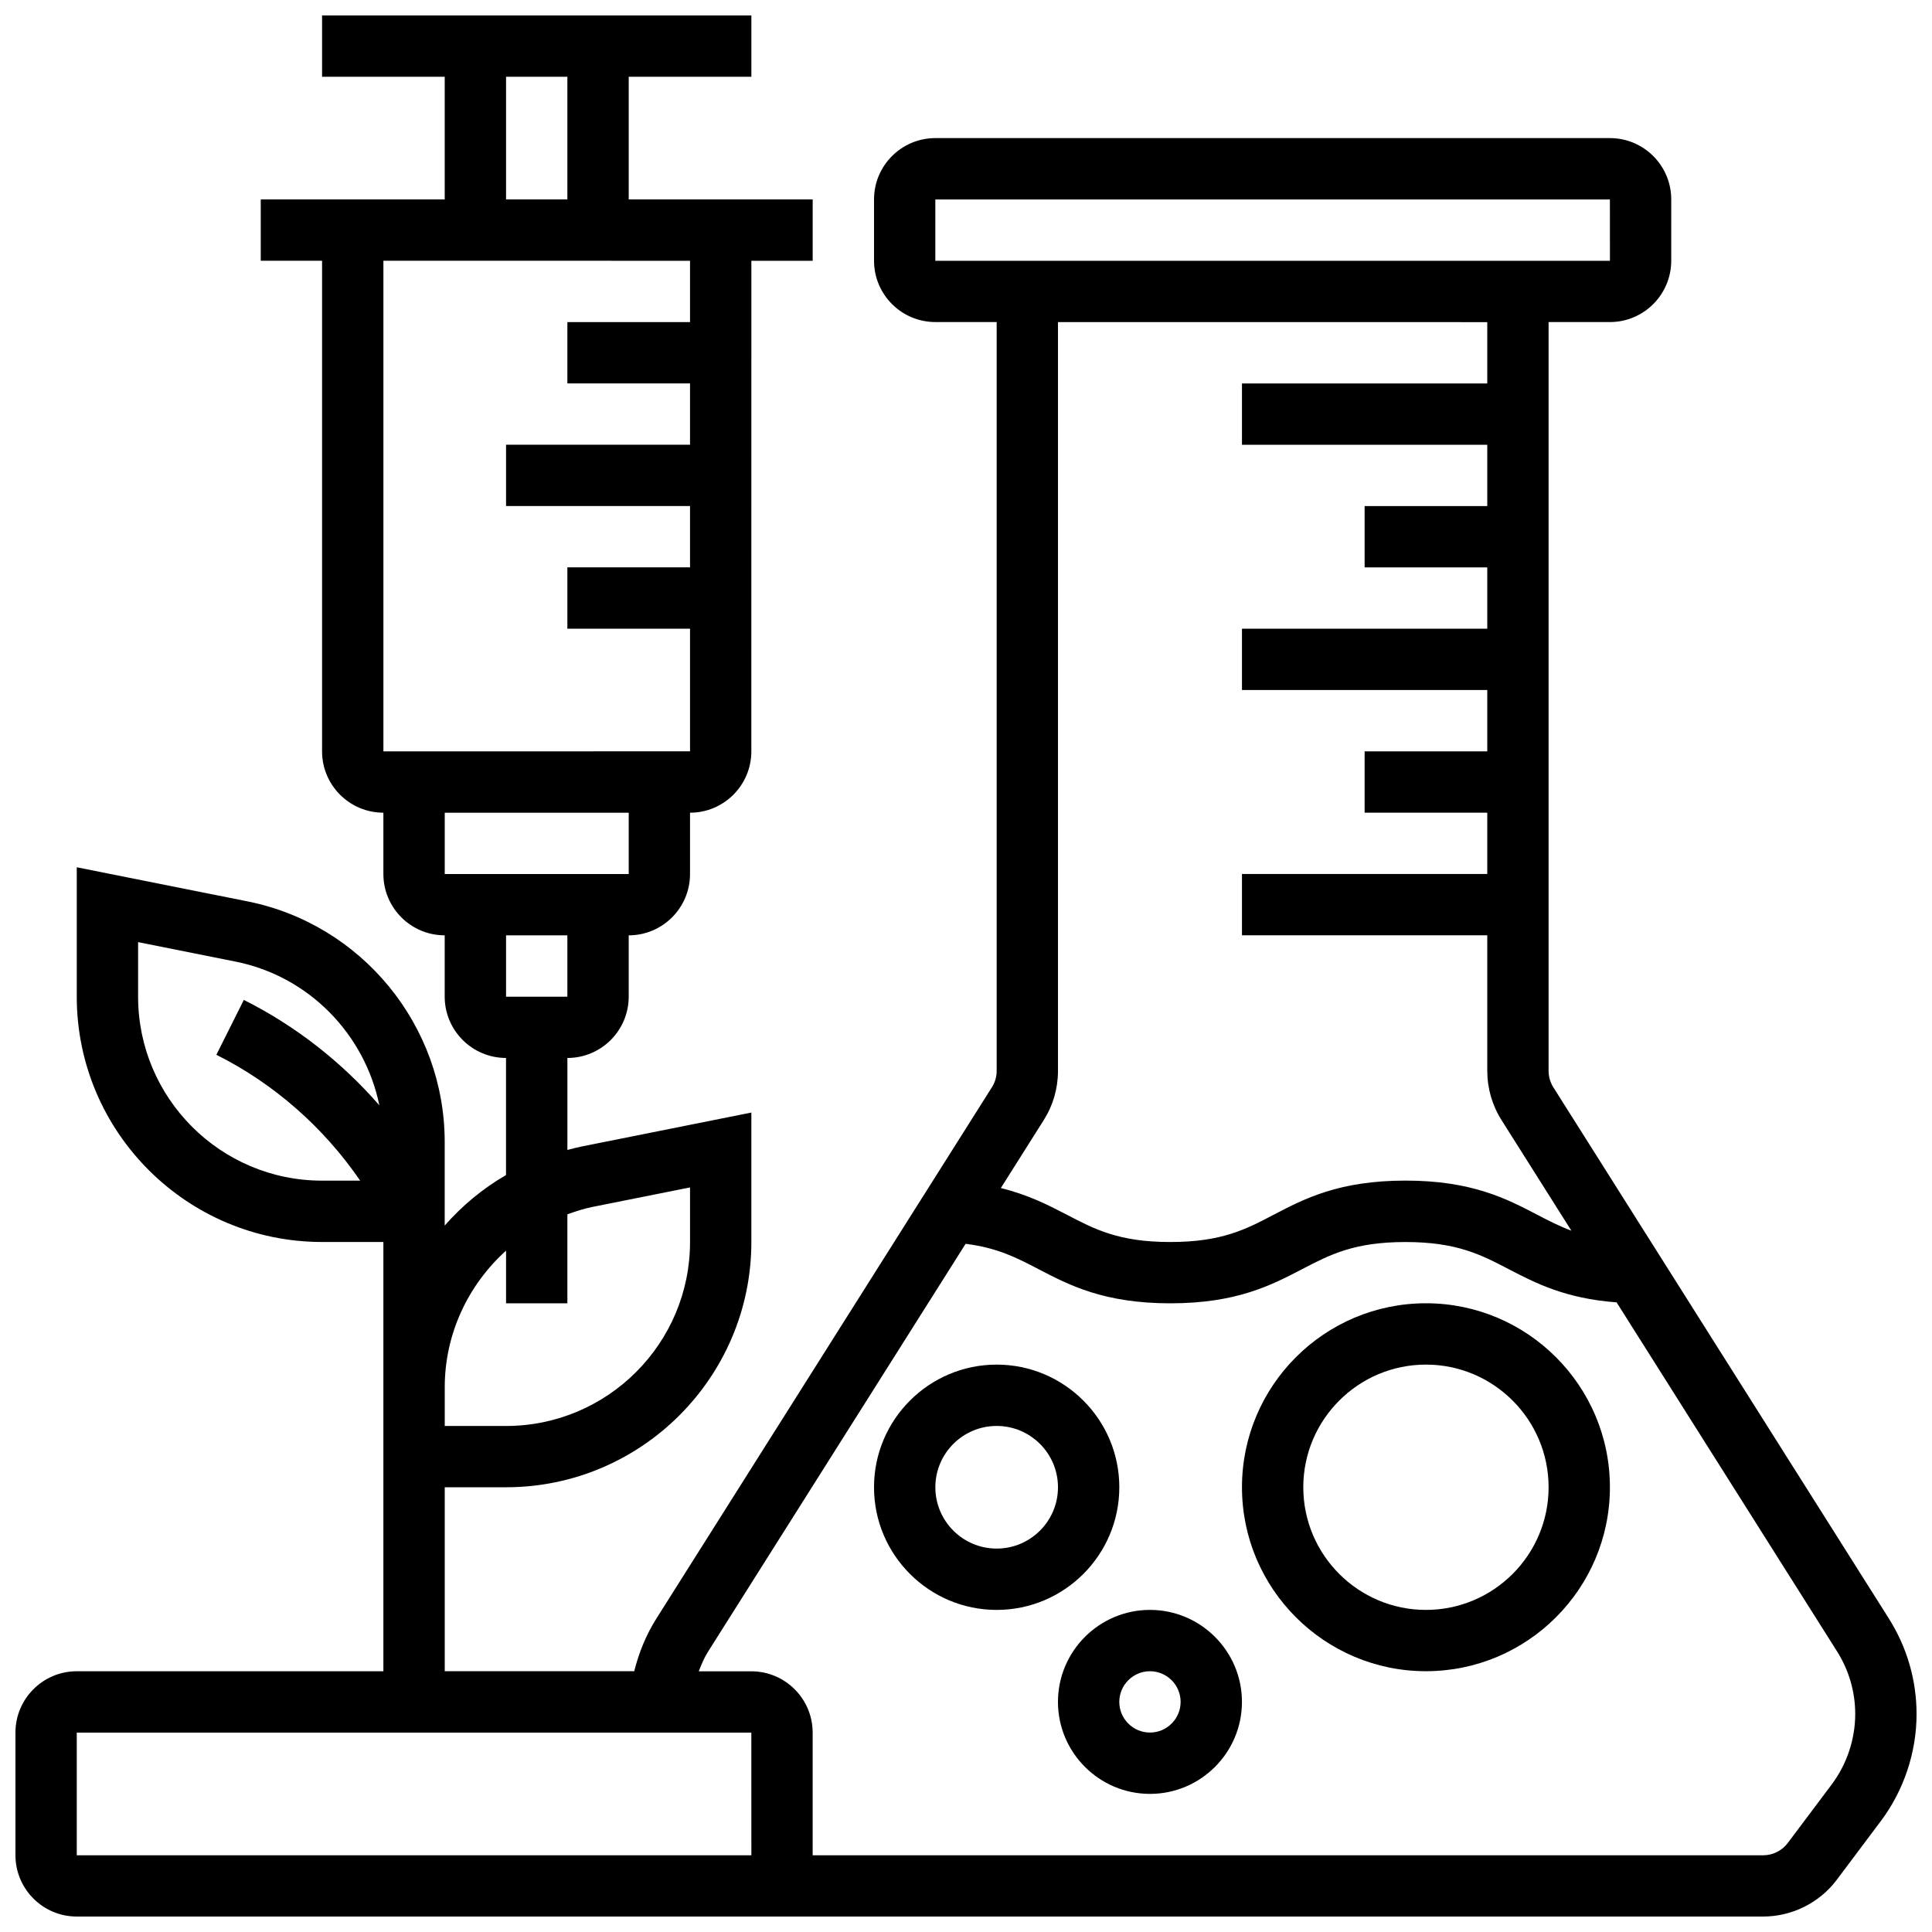 <?xml version="1.0" encoding="UTF-8"?>
<!-- Uploaded to: ICON Repo, www.iconrepo.com, Generator: ICON Repo Mixer Tools -->
<svg width="800px" height="800px" version="1.1" viewBox="144 144 512 512" xmlns="http://www.w3.org/2000/svg">
 <defs>
  <clipPath id="a">
   <path d="m148.09 148.09h503.81v503.81h-503.81z"/>
  </clipPath>
 </defs>
 <path d="m448.75 570.64c-13.441 0-24.379 10.938-24.379 24.379 0 13.441 10.938 24.379 24.379 24.379s24.379-10.938 24.379-24.379c0-13.441-10.938-24.379-24.379-24.379zm0 32.504c-4.477 0-8.125-3.648-8.125-8.125 0-4.477 3.648-8.125 8.125-8.125 4.477 0 8.125 3.648 8.125 8.125 0 4.477-3.648 8.125-8.125 8.125z"/>
 <path d="m440.63 538.14c0-17.926-14.578-32.504-32.504-32.504s-32.504 14.578-32.504 32.504 14.578 32.504 32.504 32.504 32.504-14.578 32.504-32.504zm-32.504 16.25c-8.965 0-16.25-7.289-16.25-16.25 0-8.965 7.289-16.25 16.25-16.25 8.965 0 16.25 7.289 16.25 16.25s-7.289 16.25-16.25 16.25z"/>
 <path d="m521.89 489.38c-26.891 0-48.754 21.867-48.754 48.754 0 26.891 21.867 48.754 48.754 48.754 26.891 0 48.754-21.867 48.754-48.754 0.004-26.887-21.863-48.754-48.754-48.754zm0 81.262c-17.926 0-32.504-14.578-32.504-32.504s14.578-32.504 32.504-32.504 32.504 14.578 32.504 32.504-14.578 32.504-32.504 32.504z"/>
 <g clip-path="url(#a)">
  <path d="m644.6 572.98-88.953-140.84c-0.82-1.301-1.254-2.797-1.254-4.34v-198.45h16.25c8.965 0 16.25-7.289 16.25-16.25l0.004-16.254c0-8.965-7.289-16.25-16.25-16.25h-178.77c-8.965 0-16.25 7.289-16.25 16.25v16.25c0 8.965 7.289 16.25 16.25 16.25h16.25v198.45c0 1.535-0.43 3.039-1.258 4.34l-88.945 140.84c-2.699 4.281-4.625 9.012-5.844 13.918h-50.219v-48.754h16.25c35.844 0 65.008-29.164 65.008-65.008v-34.293l-45.254 9.051c-1.184 0.238-2.336 0.562-3.5 0.863v-24.379c8.965 0 16.25-7.289 16.25-16.25v-16.25c8.965 0 16.25-7.289 16.25-16.25v-16.25c8.965 0 16.25-7.289 16.25-16.25l0.008-130.02h16.25v-16.254h-48.754v-32.504h32.504v-16.25h-113.77v16.25h32.504v32.504h-48.754v16.25h16.25v130.02c0 8.965 7.289 16.25 16.25 16.25v16.25c0 8.965 7.289 16.25 16.25 16.25v16.25c0 8.965 7.289 16.25 16.25 16.25v31.031c-6.152 3.566-11.621 8.109-16.25 13.391v-22.168c0-30.879-21.98-57.695-52.258-63.75l-45.25-9.035v34.293c0 35.844 29.164 65.008 65.008 65.008h16.25v113.76h-81.258c-8.965 0-16.25 7.289-16.25 16.25v32.504c0 8.965 7.289 16.25 16.25 16.25h446.93c7.629 0 14.918-3.641 19.504-9.75l11.676-15.57c6.094-8.125 9.457-18.203 9.457-28.367-0.008-8.934-2.535-17.66-7.312-25.234zm-366.49-408.63h16.25v32.504h-16.25zm48.754 48.758v16.25h-32.504v16.25h32.504v16.25h-48.754v16.25h48.754v16.25h-32.504v16.25h32.504v32.504l-81.258 0.012v-130.02zm-16.25 146.27v16.25h-48.754v-16.25zm-16.254 32.504v16.25h-16.25v-16.25zm-113.76 16.254v-14.465l25.816 5.16c19.453 3.891 34.242 19.227 38.117 38.086-10.027-11.5-22.234-21.086-35.918-27.93l-7.273 14.539c15.309 7.656 28.457 19.281 38.109 33.355h-10.098c-26.887 0.008-48.754-21.859-48.754-48.746zm97.512 67.297v13.961h16.25v-23.59c2.18-0.773 4.371-1.504 6.688-1.965l25.816-5.16v14.465c0 26.891-21.867 48.754-48.754 48.754h-16.25v-10.246c-0.004-14.195 6.231-27.195 16.25-36.219zm113.76-278.57h178.77l0.008 16.25-178.78 0.004zm146.27 32.504v16.25h-65.008v16.25h65.008v16.25h-32.504v16.25h32.504v16.25h-65.008v16.25h65.008v16.25h-32.504v16.25h32.504v16.25h-65.008v16.25h65.008v35.926c0 4.617 1.301 9.117 3.762 13.02l18.527 29.336c-3.203-1.203-6.062-2.664-9.059-4.234-8.125-4.242-17.348-9.043-34.918-9.043-17.566 0-26.781 4.801-34.91 9.043-7.41 3.894-13.816 7.234-27.402 7.234-13.57 0-19.973-3.34-27.375-7.207-4.883-2.543-10.238-5.297-17.535-7.094l11.375-18.016c2.473-3.902 3.769-8.402 3.769-13.02v-198.45zm-373.8 406.3v-32.504h178.77l0.008 32.504zm465.11-18.812-11.68 15.562c-1.527 2.039-3.957 3.25-6.5 3.25h-251.91v-32.504c0-8.965-7.289-16.25-16.25-16.25h-13.938c0.707-1.805 1.445-3.602 2.488-5.242l68.234-108.05c8.402 1.039 13.555 3.707 19.348 6.727 8.125 4.234 17.332 9.043 34.895 9.043 17.578 0 26.781-4.801 34.918-9.043 7.406-3.859 13.812-7.199 27.398-7.199 13.586 0 19.98 3.34 27.402 7.207 7.07 3.68 15.043 7.785 28.562 8.785l58.441 92.531c3.137 4.965 4.793 10.695 4.793 16.57-0.008 6.668-2.211 13.273-6.207 18.613z"/>
 </g>
</svg>